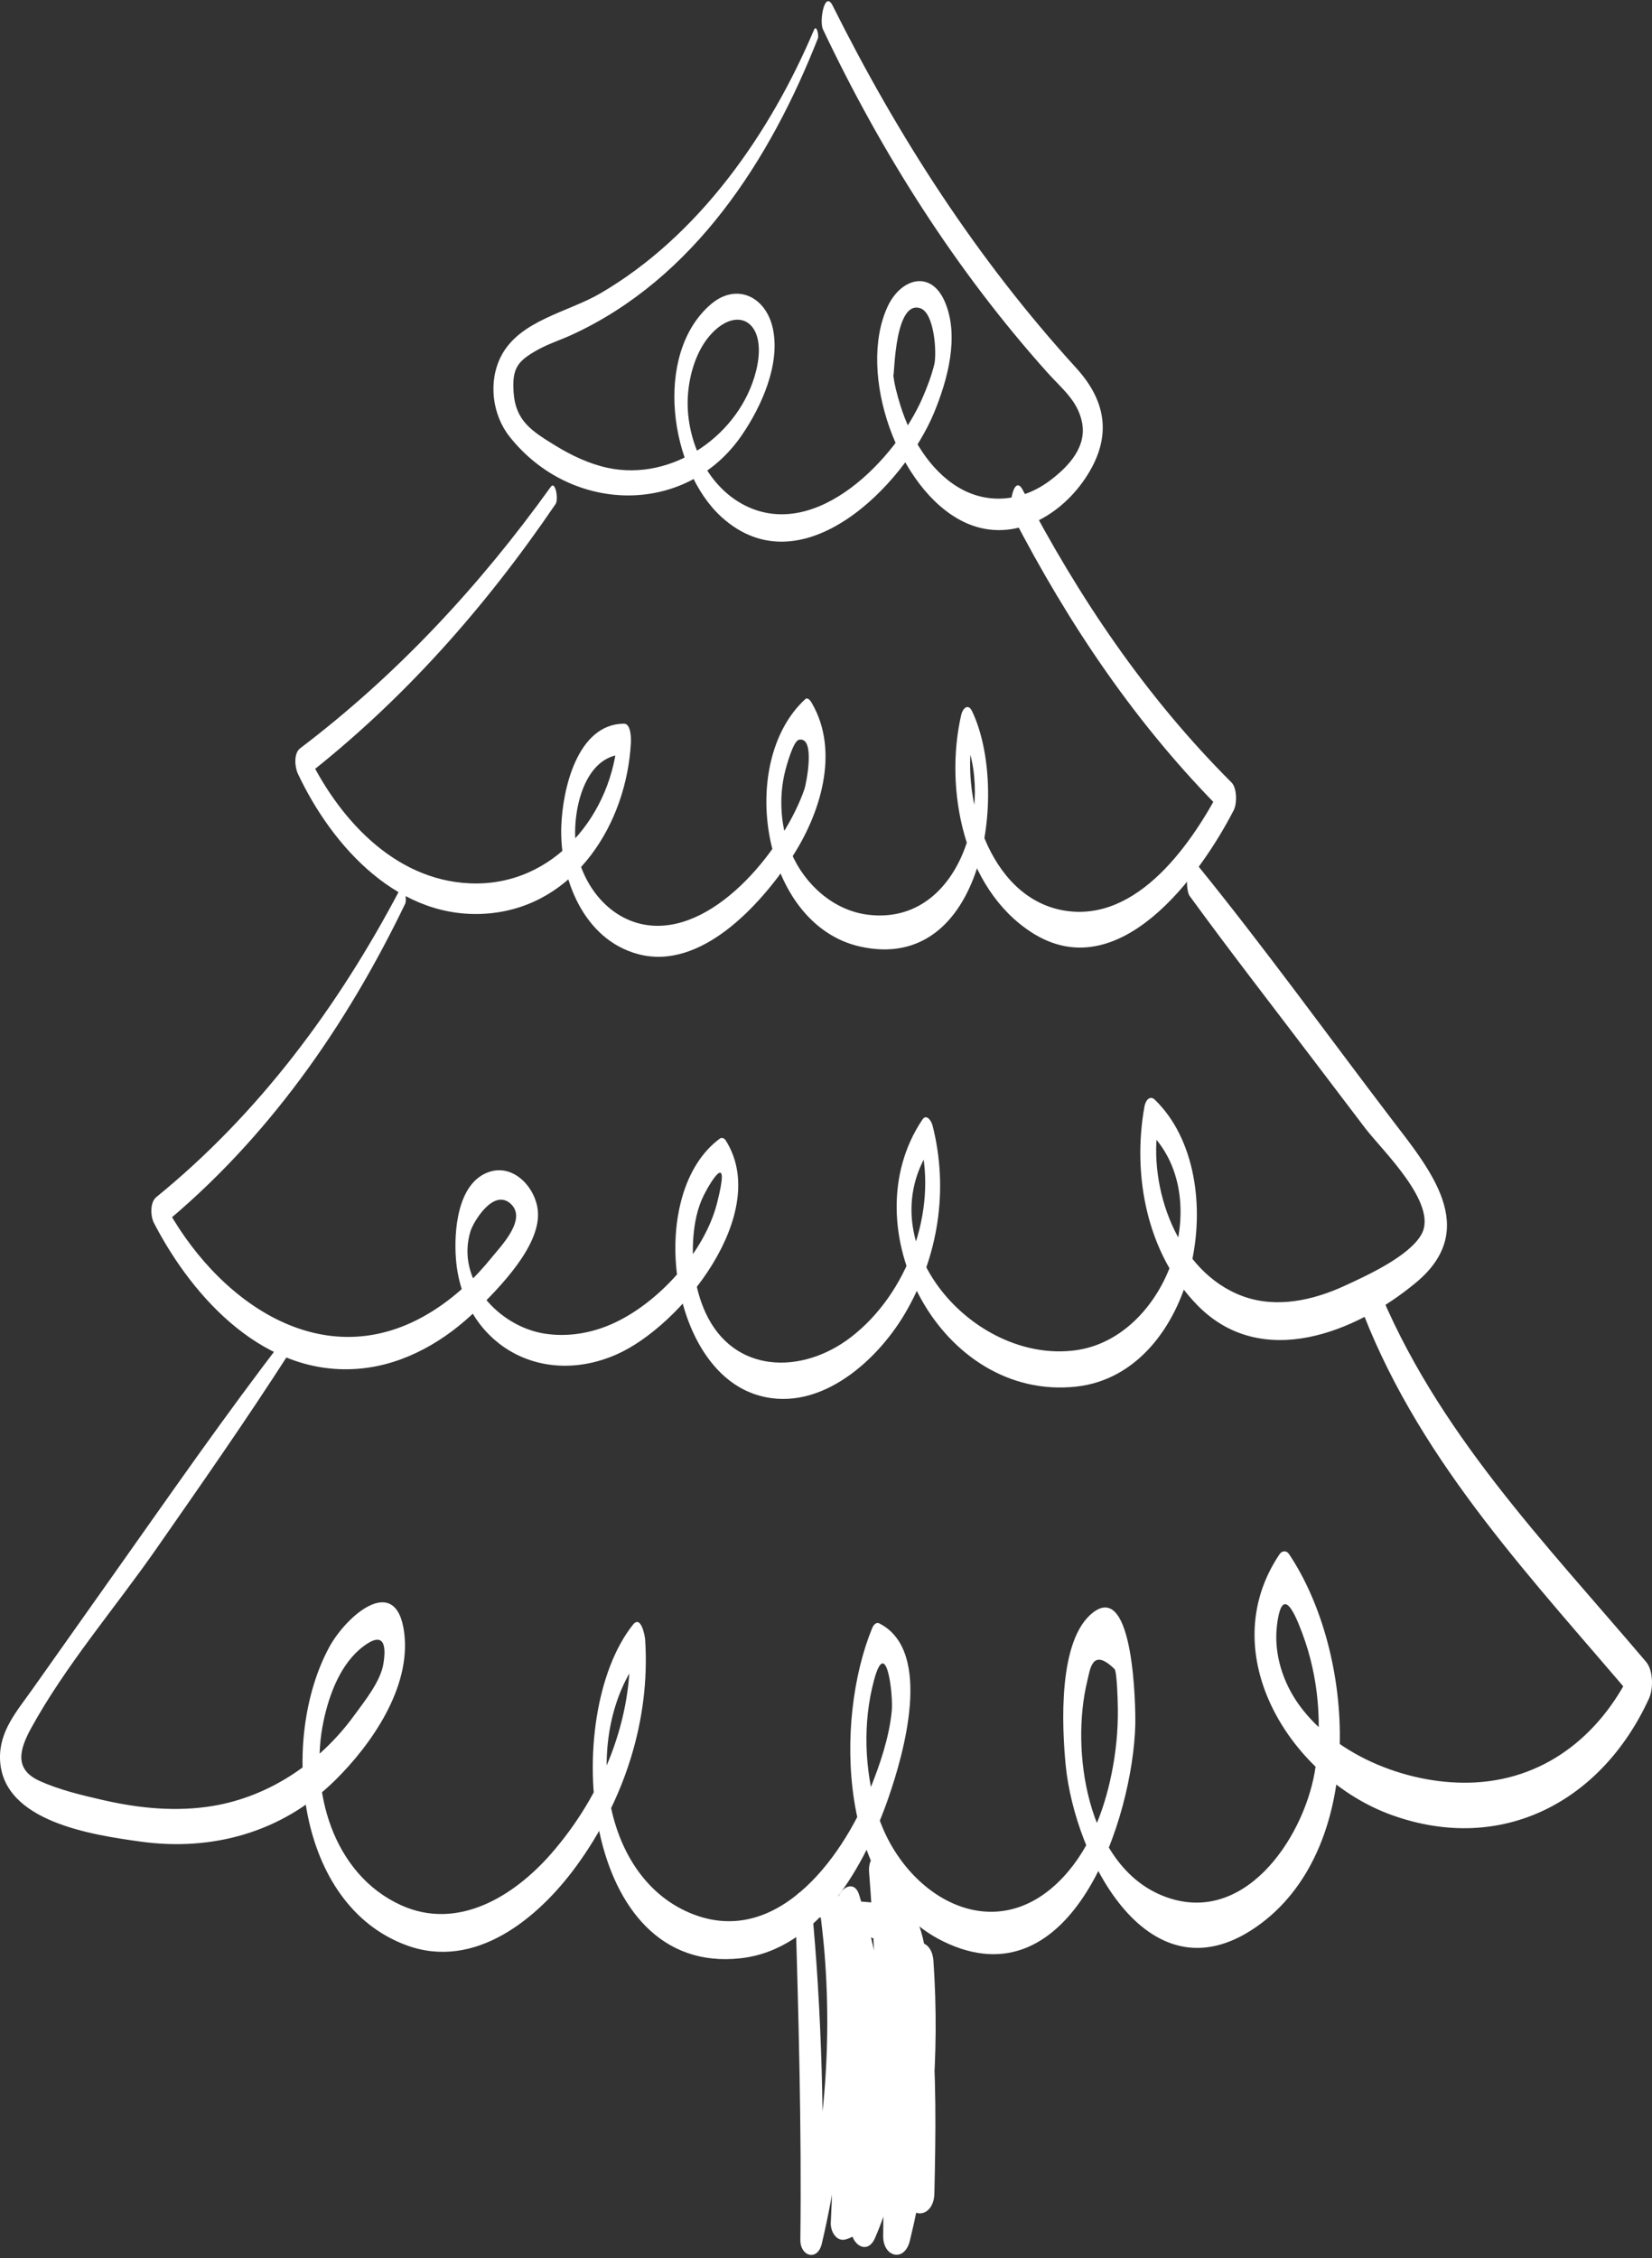 <?xml version="1.0" encoding="UTF-8"?> <svg xmlns="http://www.w3.org/2000/svg" width="109" height="149" viewBox="0 0 109 149" fill="none"><rect x="0" y="0" width="109" height="149" fill="#333333" stroke="none"/> <path d="M53.705 1.977C50.818 8.796 46.121 15.569 39.589 19.369C37.459 20.607 34.282 21.135 33.064 23.497C32.204 25.165 32.467 27.352 33.624 28.812C37.672 33.919 45.275 34.078 48.95 28.707C50.247 26.812 51.491 24.047 50.998 21.697C50.555 19.578 48.587 18.591 46.852 20.12C43.089 23.433 44.198 31.02 47.608 34.114C52.882 38.9 59.626 32.056 61.626 27.24C62.522 25.084 63.32 22.174 62.339 19.904C61.414 17.765 59.42 18.374 58.561 20.237C56.537 24.626 59.234 32.319 63.58 34.43C66.644 35.918 69.856 34.172 71.608 31.559C73.371 28.928 73.064 26.536 71.004 24.274C64.457 17.089 59.273 9.042 54.939 0.372C54.412 -0.681 54.042 1.395 54.298 1.935C58.161 10.096 63.078 17.855 69.123 24.597C70.07 25.652 71.072 26.404 71.381 27.81C71.734 29.413 70.594 30.711 69.304 31.687C67.489 33.06 65.218 33.34 63.23 32.154C61.326 31.016 60.061 28.833 59.418 26.779C59.203 26.093 58.987 25.31 58.925 24.59C59.031 25.819 58.855 19.703 60.728 20.341C61.664 20.661 61.821 23.339 61.643 24.052C61.451 24.819 61.162 25.584 60.843 26.307C59.123 30.211 53.926 35.741 49.164 33.355C46.547 32.042 45.179 28.824 45.393 26.018C45.501 24.616 45.977 23.05 46.95 22.012C48.744 20.099 50.685 21.293 49.885 24.481C48.827 28.695 44.37 31.793 40.089 30.867C38.86 30.601 37.696 30.046 36.632 29.392C35.09 28.445 34.011 27.77 33.887 25.88C33.783 24.294 34.141 23.822 35.496 23.07C36.204 22.678 36.986 22.432 37.719 22.095C45.818 18.381 50.827 10.502 53.965 2.532C54.043 2.335 53.872 1.582 53.705 1.977Z" fill="white"></path> <path d="M36.34 32.12C31.669 38.63 26.208 44.517 19.803 49.374C19.367 49.705 19.45 50.614 19.652 51.043C21.927 55.886 26.384 60.807 32.279 60.265C37.998 59.739 41.343 54.294 41.626 49.017C41.64 48.758 41.646 47.742 41.166 47.747C38.075 47.775 37.12 52.106 37.035 54.505C36.913 57.9 38.478 61.972 42.088 62.949C46.236 64.07 50.149 59.716 52.181 56.67C54.114 53.771 55.442 49.606 53.561 46.383C53.494 46.267 53.308 45.967 53.126 46.135C48.585 50.318 50.267 60.977 56.721 62.447C64.955 64.323 66.621 52.116 64.14 46.928C63.881 46.386 63.523 46.733 63.424 47.157C62.299 52.027 63.553 58.607 68.064 61.519C73.805 65.224 79.18 57.77 81.404 53.454C81.624 53.026 81.625 51.995 81.255 51.626C75.586 45.962 71.169 39.413 67.483 32.331C66.903 31.216 66.493 33.423 66.796 34.008C70.525 41.218 75.014 47.896 80.788 53.652C80.739 53.042 80.689 52.433 80.639 51.824C78.748 55.503 75.105 60.915 70.197 60.075C65.18 59.216 63.301 52.373 64.243 48.192C64.004 48.268 63.766 48.345 63.528 48.422C65.671 52.832 63.448 61.077 57.311 60.359C55.002 60.089 53.093 58.356 52.206 56.272C51.501 54.615 51.365 52.629 51.803 50.885C51.883 50.566 52.334 48.89 52.712 48.809C53.84 48.568 53.182 51.763 53.079 52.062C51.798 55.782 47.404 61.458 42.95 61.065C40.279 60.83 38.402 58.439 38.018 55.942C37.694 53.838 38.43 49.788 41.217 49.77C41.063 49.347 40.91 48.923 40.757 48.5C40.472 53.685 36.548 58.514 31.019 58.283C25.938 58.071 22.245 53.889 20.235 49.619C20.184 50.176 20.134 50.732 20.083 51.289C26.602 46.216 32.03 40.055 36.66 33.252C36.863 32.955 36.648 31.691 36.34 32.12Z" fill="white"></path> <path d="M26.338 58.78C22.283 66.454 17.087 73.475 10.312 78.985C9.885 79.332 9.928 80.25 10.156 80.69C12.767 85.725 17.526 90.879 23.767 90.299C26.738 90.023 29.41 88.446 31.497 86.388C32.98 84.926 35.576 82.274 35.498 80.048C35.443 78.47 33.954 76.761 32.279 77.321C30.157 78.03 29.943 81.282 30.084 83.073C30.515 88.543 35.529 91.591 40.63 89.388C44.928 87.532 50.94 80.014 47.869 75.221C47.797 75.109 47.621 75.033 47.501 75.121C42.696 78.641 44.019 89.957 49.736 91.967C53.825 93.405 57.779 89.939 59.698 86.686C61.919 82.921 62.609 78.475 61.527 74.249C61.459 73.983 61.141 73.453 60.859 73.871C56.058 81.018 62.075 92.469 71.014 91.487C78.948 90.614 81.462 77.659 76.204 72.566C75.853 72.227 75.58 72.631 75.513 73.002C74.691 77.56 75.672 82.735 79.028 86.142C83.234 90.412 89.428 87.948 93.427 84.625C97.705 81.071 94.337 77.141 91.776 73.784C87.521 68.201 83.406 62.493 78.979 57.044C78.367 56.29 78.122 58.605 78.5 59.124C81.16 62.777 83.937 66.347 86.667 69.948C87.806 71.449 88.944 72.95 90.086 74.449C91.164 75.863 94.912 79.417 93.791 81.437C92.981 82.898 90.143 84.18 88.726 84.834C86.651 85.792 84.224 86.34 81.997 85.522C77.676 83.935 75.715 78.319 76.427 74.159C76.197 74.305 75.966 74.449 75.736 74.595C80.325 78.913 77.056 88.279 70.955 89.092C64.194 89.994 57.238 82.016 61.392 75.751C61.169 75.625 60.946 75.5 60.724 75.374C61.873 79.907 59.87 85.361 56.142 88.229C52.926 90.703 48.395 90.662 46.539 86.583C45.846 85.058 45.62 83.281 45.749 81.621C45.823 80.672 46.009 79.718 46.437 78.861C46.909 77.918 48.228 75.788 47.308 79.392C46.476 82.647 43.397 86.036 40.335 87.373C38.943 87.981 37.397 88.231 35.891 87.985C32.939 87.505 30.044 84.475 31.045 81.23C31.223 80.652 32.528 78.414 33.671 79.403C34.833 80.409 33.029 82.242 32.453 82.956C31.337 84.343 30.029 85.574 28.515 86.522C21.302 91.042 14.144 85.751 10.752 79.236C10.701 79.804 10.649 80.372 10.597 80.941C17.612 75.21 22.834 67.723 26.735 59.626C26.878 59.329 26.647 58.196 26.338 58.78Z" fill="white"></path> <path d="M18.793 88.262C14.859 93.36 11.194 98.66 7.472 103.913C5.693 106.423 3.917 108.935 2.143 111.448C1.111 112.91 -0.07 114.223 0.003 116.096C0.162 120.193 6.068 121.062 9.27 121.507C14.039 122.169 18.632 120.873 22.078 117.495C24.511 115.109 27.124 111.339 26.672 107.74C26.166 103.721 22.852 106.585 21.713 108.697C18.462 114.722 19.495 125.652 26.821 128.348C31.349 130.014 35.504 126.576 38.018 123.136C41.168 118.828 42.917 113.523 42.568 108.192C42.549 107.901 42.288 106.539 41.765 107.194C36.971 113.199 38.292 130.402 48.88 129.204C54.068 128.616 57.117 122.962 58.632 118.583C59.574 115.859 61.614 108.957 58.033 107.119C57.791 106.995 57.622 107.236 57.542 107.432C55.04 113.548 55.32 124.698 62.226 128.087C70.787 132.29 74.765 119.839 74.907 113.784C74.934 112.68 74.818 104.288 72.11 106.399C69.786 108.21 70.07 113.92 70.312 116.441C70.892 122.495 75.827 132.424 83.2 126.912C90.193 121.683 89.442 109.086 85.047 102.531C84.88 102.281 84.583 102.31 84.425 102.546C79.978 109.158 85.221 117.378 91.831 119.756C99.125 122.379 105.708 118.839 108.807 112.054C109.095 111.423 109.085 110.207 108.611 109.648C101.925 101.765 94.723 94.42 90.81 84.668C90.25 83.269 89.685 85.995 89.969 86.719C93.876 96.681 101.197 104.271 107.996 112.313C107.932 111.512 107.866 110.71 107.801 109.908C105.829 114.219 102.221 117.338 97.332 117.605C93.151 117.832 88.205 115.942 85.714 112.488C84.636 110.993 84.03 109.087 84.256 107.235C84.602 104.397 85.484 106.585 85.921 107.749C87.012 110.649 87.284 113.915 86.739 116.962C85.943 121.413 81.982 127.228 76.686 125.069C71.689 123.032 70.629 115.441 71.741 110.903C71.936 110.108 72.065 108.684 73.538 110.123C73.704 110.285 73.752 112.443 73.742 112.185C73.8 113.634 73.696 115.081 73.442 116.508C72.98 119.115 72.016 121.839 70.181 123.82C65.558 128.814 59.444 124.981 57.842 119.479C57.037 116.713 56.919 113.664 57.665 110.871C58.477 107.832 58.947 111.82 58.838 112.903C58.662 114.661 58.056 116.439 57.397 118.072C55.512 122.739 51.027 128.809 45.222 126.081C39.35 123.322 38.555 113.896 42.337 109.215C42.07 108.882 41.802 108.55 41.534 108.217C41.85 113.342 39.729 118.45 36.37 122.301C33.926 125.103 30.215 127.405 26.469 125.707C21.947 123.658 20.389 118.055 21.351 113.542C21.727 111.775 22.478 109.748 23.988 108.616C25.234 107.682 25.533 108.37 25.292 109.799C25.098 110.954 24.043 112.261 23.351 113.208C21.129 116.251 17.841 118.511 14.082 119.148C11.65 119.561 9.172 119.312 6.783 118.764C5.405 118.447 3.886 118.089 2.587 117.492C0.942 116.738 1.271 115.452 2.047 114.036C4.313 109.9 7.602 106.082 10.304 102.203C13.282 97.929 16.267 93.662 19.081 89.279C19.242 89.029 19.099 87.866 18.793 88.262Z" fill="white"></path> <path d="M52.471 125.567C52.684 132.976 52.897 140.363 52.808 147.777C52.795 148.891 53.948 149.211 54.225 148.032C55.974 140.567 56.332 133.059 55.414 125.455C54.977 125.65 54.539 125.846 54.102 126.041C54.937 132.885 55.163 139.777 54.815 146.661C54.788 147.207 55.178 147.936 55.809 147.753C58.732 146.903 58.486 140.791 58.58 138.467C58.765 133.883 58.056 129.381 56.684 125.012C56.317 123.842 55.15 124.759 55.24 125.646C55.965 132.766 56.261 139.907 56.161 147.062C56.147 148.088 57.226 148.827 57.734 147.663C60.902 140.399 59.656 131.156 59.062 123.491C58.489 123.504 57.917 123.519 57.344 123.532C58.077 131.512 58.376 139.514 58.273 147.526C58.256 148.92 59.678 149.297 60.033 147.842C61.514 141.782 62.017 135.597 61.589 129.378C61.478 127.761 59.835 127.777 59.838 129.42C59.851 134.539 59.828 139.657 59.813 144.776C59.808 146.497 61.61 146.43 61.65 144.731C61.74 140.798 61.804 136.858 61.419 132.938C61.221 130.914 61.359 126.852 59.603 125.475C59.286 125.225 58.976 125.265 58.668 125.497C58.597 125.551 58.526 125.605 58.455 125.659C57.818 126.14 57.986 127.283 58.323 127.857C58.356 127.914 58.39 127.972 58.424 128.03C58.618 127.244 58.812 126.458 59.006 125.673C57.079 125.434 54.979 125.412 53.098 124.947C52.499 124.799 52.398 126.035 52.907 126.161C54.909 126.655 56.895 127.649 58.832 128.372C59.927 128.781 60.028 126.935 59.805 126.333C59.779 126.265 59.754 126.197 59.729 126.129C59.635 126.768 59.54 127.408 59.445 128.047C59.518 127.997 59.591 127.948 59.663 127.897C59.351 127.905 59.04 127.913 58.728 127.921C59.215 128.304 59.28 130.789 59.37 131.412C59.606 133.068 59.724 134.74 59.792 136.41C59.904 139.197 59.854 141.988 59.813 144.776C60.425 144.761 61.037 144.746 61.65 144.731C61.623 139.613 61.589 134.495 61.589 129.378C61.006 129.392 60.422 129.406 59.838 129.42C60.235 135.417 59.703 141.325 58.297 147.166C58.883 147.271 59.469 147.377 60.056 147.482C60.135 139.468 59.793 131.472 59.062 123.491C58.918 121.923 57.219 121.916 57.344 123.532C57.639 127.334 57.818 131.143 57.845 134.956C57.873 138.872 57.826 142.761 56.26 146.421C56.783 146.622 57.308 146.822 57.832 147.022C57.887 139.866 57.535 132.727 56.806 125.608C56.325 125.819 55.844 126.031 55.362 126.242C56.33 129.316 56.915 132.487 57.03 135.71C57.09 137.395 57.485 144.899 55.348 145.533C55.679 145.897 56.011 146.26 56.342 146.624C56.672 139.537 56.353 132.487 55.414 125.455C55.231 124.085 53.958 124.955 54.102 126.041C55.052 133.218 54.583 140.468 52.827 147.488C53.299 147.572 53.771 147.657 54.243 147.742C54.393 140.349 54.255 132.903 53.534 125.541C53.439 124.575 52.442 124.559 52.471 125.567Z" fill="white"></path> </svg> 